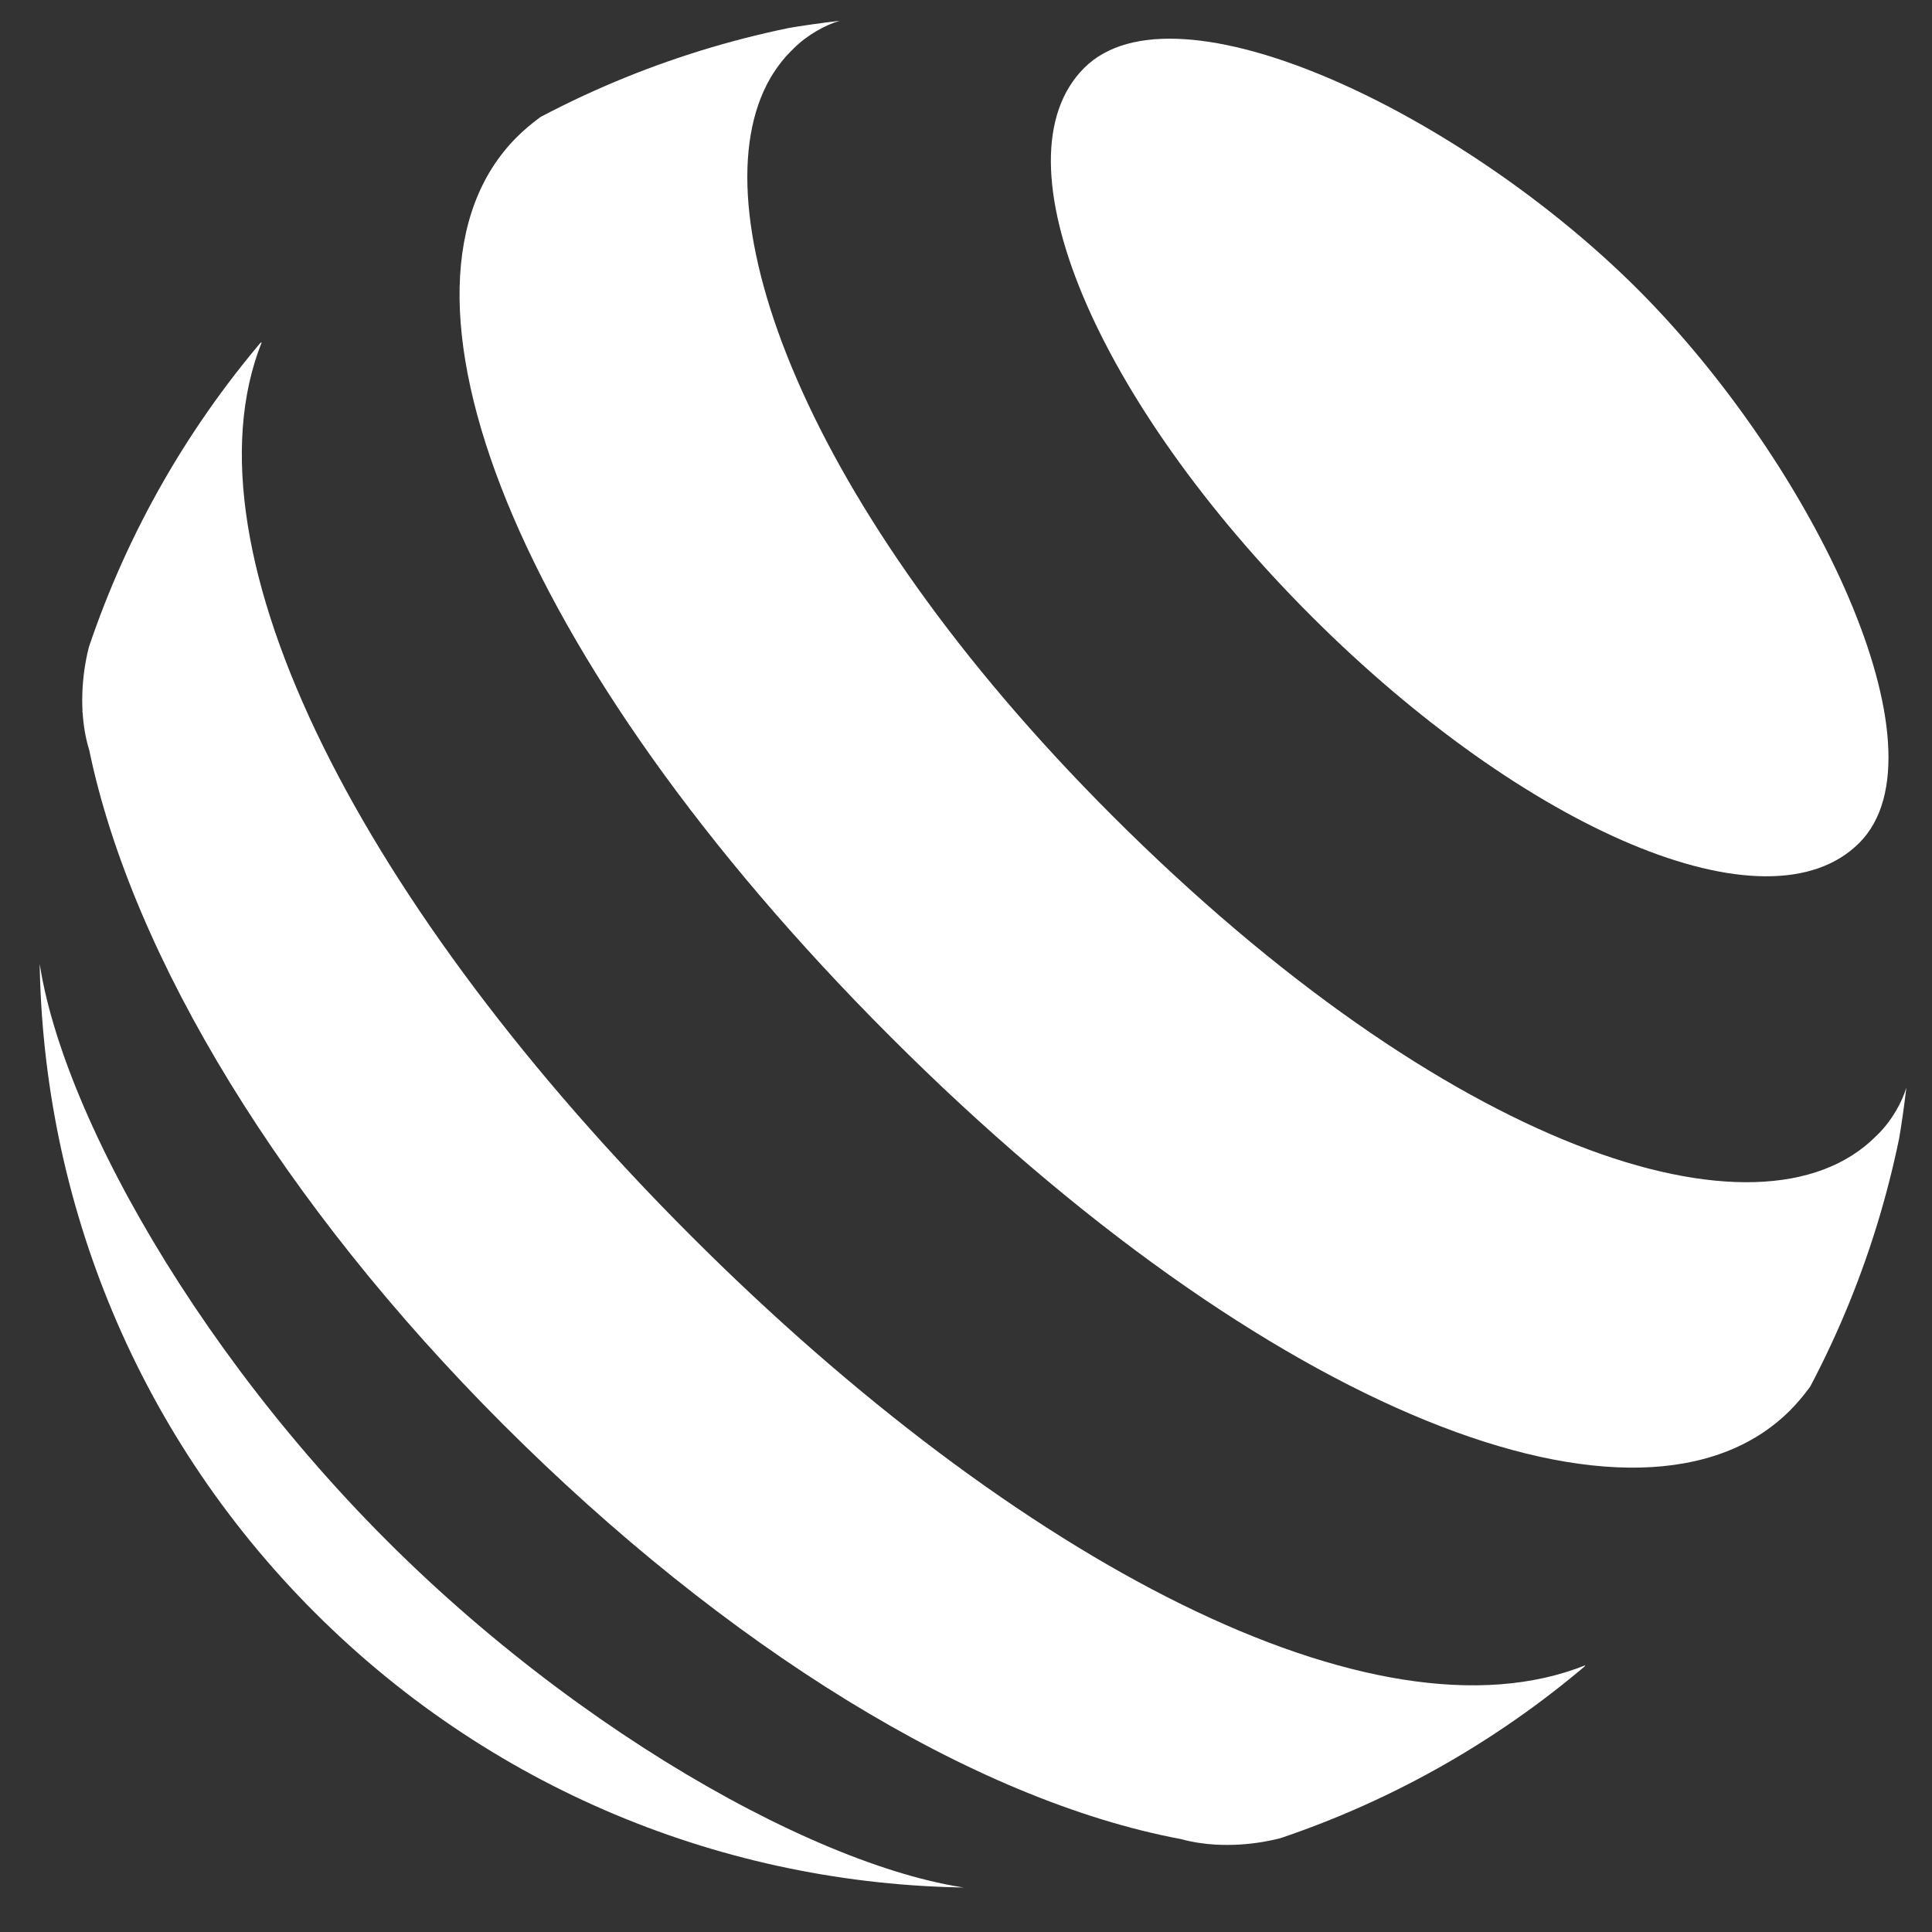 <?xml version="1.0" standalone="no"?><!DOCTYPE svg PUBLIC "-//W3C//DTD SVG 1.1//EN" "http://www.w3.org/Graphics/SVG/1.1/DTD/svg11.dtd"><svg width="45" height="45" viewBox="0 0 45 45" version="1.1" xmlns="http://www.w3.org/2000/svg" xmlns:xlink="http://www.w3.org/1999/xlink" xml:space="preserve" style="fill-rule:evenodd;clip-rule:evenodd;stroke-linejoin:round;stroke-miterlimit:1.414;"><rect x="0" y="0" width="45" height="45" fill="#333333" stroke="none"/><g><g><clipPath id="1"><path d="M38.277,6.611c-8.546,-8.546 -22.401,-8.546 -30.947,0c-8.545,8.546 -8.545,22.401 0,30.946c8.546,8.546 22.401,8.546 30.947,0c8.545,-8.545 8.545,-22.4 0,-30.946Z"/></clipPath><g clip-path="url(#1)"><clipPath id="2"><path d="M19.557,0.484c-3.451,0.404 -6.255,1.444 -7.52,2.71c-3.454,3.454 -0.073,12.177 8.703,20.953c8.777,8.777 17.5,12.158 20.954,8.704c1.265,-1.266 2.306,-4.069 2.709,-7.521c-0.097,0.33 -0.328,0.755 -0.646,1.074c-0.016,0.016 -0.032,0.031 -0.048,0.047c-0.006,0.006 -0.011,0.012 -0.017,0.017c-2.698,2.699 -10.005,0.311 -17.794,-7.479c-7.223,-7.223 -9.691,-14.142 -7.962,-17.158c0.022,-0.039 0.046,-0.08 0.073,-0.12c0.119,-0.189 0.256,-0.361 0.41,-0.516c0.006,-0.005 0.012,-0.011 0.018,-0.016c0.015,-0.016 0.031,-0.032 0.047,-0.048c0.318,-0.319 0.744,-0.55 1.073,-0.647Z"/></clipPath><g clip-path="url(#2)"><path d="M35.569,46.047l-36.728,-36.728l18.311,-18.311l36.728,36.728l-18.311,18.311Z" style="fill:#fff;fill-rule:nonzero;"/></g><clipPath id="3"><path d="M38.148,6.74c-4.083,-4.082 -10.758,-7.294 -12.895,-5.158c-2.136,2.137 0.302,7.781 5.287,12.766c4.985,4.984 10.629,7.423 12.765,5.286c2.137,-2.136 -1.075,-8.812 -5.157,-12.894ZM37.116,7.771c-2.563,-2.563 -5.263,-4.02 -6.189,-3.094c-0.926,0.926 0.531,3.625 3.095,6.189c2.563,2.564 5.263,4.02 6.189,3.095c0.926,-0.926 -0.531,-3.626 -3.095,-6.19Z"/></clipPath><g clip-path="url(#3)"><path d="M39.566,30.445l-25.123,-25.123l14.679,-14.679l25.123,25.123l-14.679,14.679Z" style="fill:#fff;fill-rule:nonzero;"/></g><clipPath id="4"><path d="M2.078,17.469c1.006,4.852 4.543,10.611 9.636,15.704c5.181,5.181 10.949,8.759 15.804,9.665c0.255,0.071 0.527,0.111 0.802,0.127c0.003,0 0.005,0.001 0.008,0.001c0,0 -0.001,-0.001 -0.001,-0.001c0.721,0.04 1.472,-0.095 2.033,-0.328c-0.004,0.005 -0.009,0.009 -0.013,0.014c-0.193,0.192 -0.419,0.33 -0.66,0.413c2.263,0.03 4.243,-0.644 5.753,-2.154c0.674,-0.674 1.162,-1.382 1.483,-2.122c-4.886,1.955 -13.222,-2.396 -20.825,-9.999c-7.597,-7.597 -11.947,-15.927 -10.003,-20.814c-0.83,0.24 -1.583,0.681 -2.246,1.344c-1.52,1.519 -2.156,3.585 -2.052,5.968c0.078,-0.273 0.225,-0.531 0.44,-0.746c0.004,-0.004 0.009,-0.009 0.013,-0.013c-0.233,0.561 -0.367,1.311 -0.328,2.033c-0.002,-0.004 -0.003,-0.008 -0.005,-0.011c0.002,0.019 0.005,0.038 0.008,0.057c0.019,0.298 0.069,0.59 0.153,0.862Z"/></clipPath><g clip-path="url(#4)"><path d="M27.445,55.975l-38.662,-38.662l16.868,-16.867l38.662,38.662l-16.868,16.867Z" style="fill:#fff;fill-rule:nonzero;"/></g><clipPath id="5"><path d="M6.654,19.983c-0.625,-0.336 -1.247,-0.54 -1.877,-0.58c0.581,0.132 1.21,0.326 1.877,0.58ZM0.848,21.349c-4.781,5.002 0.285,10.011 6.482,16.208c6.194,6.194 11.452,11.005 16.208,6.482c-3.181,0.1 -9.49,-3.117 -14.531,-8.158c-5.042,-5.042 -8.259,-11.351 -8.159,-14.532Z"/></clipPath><g clip-path="url(#5)"><path d="M18.675,55.973l-29.761,-29.761l15.52,-15.52l29.761,29.761l-15.52,15.52Z" style="fill:#fff;fill-rule:nonzero;"/></g></g></g></g></svg>